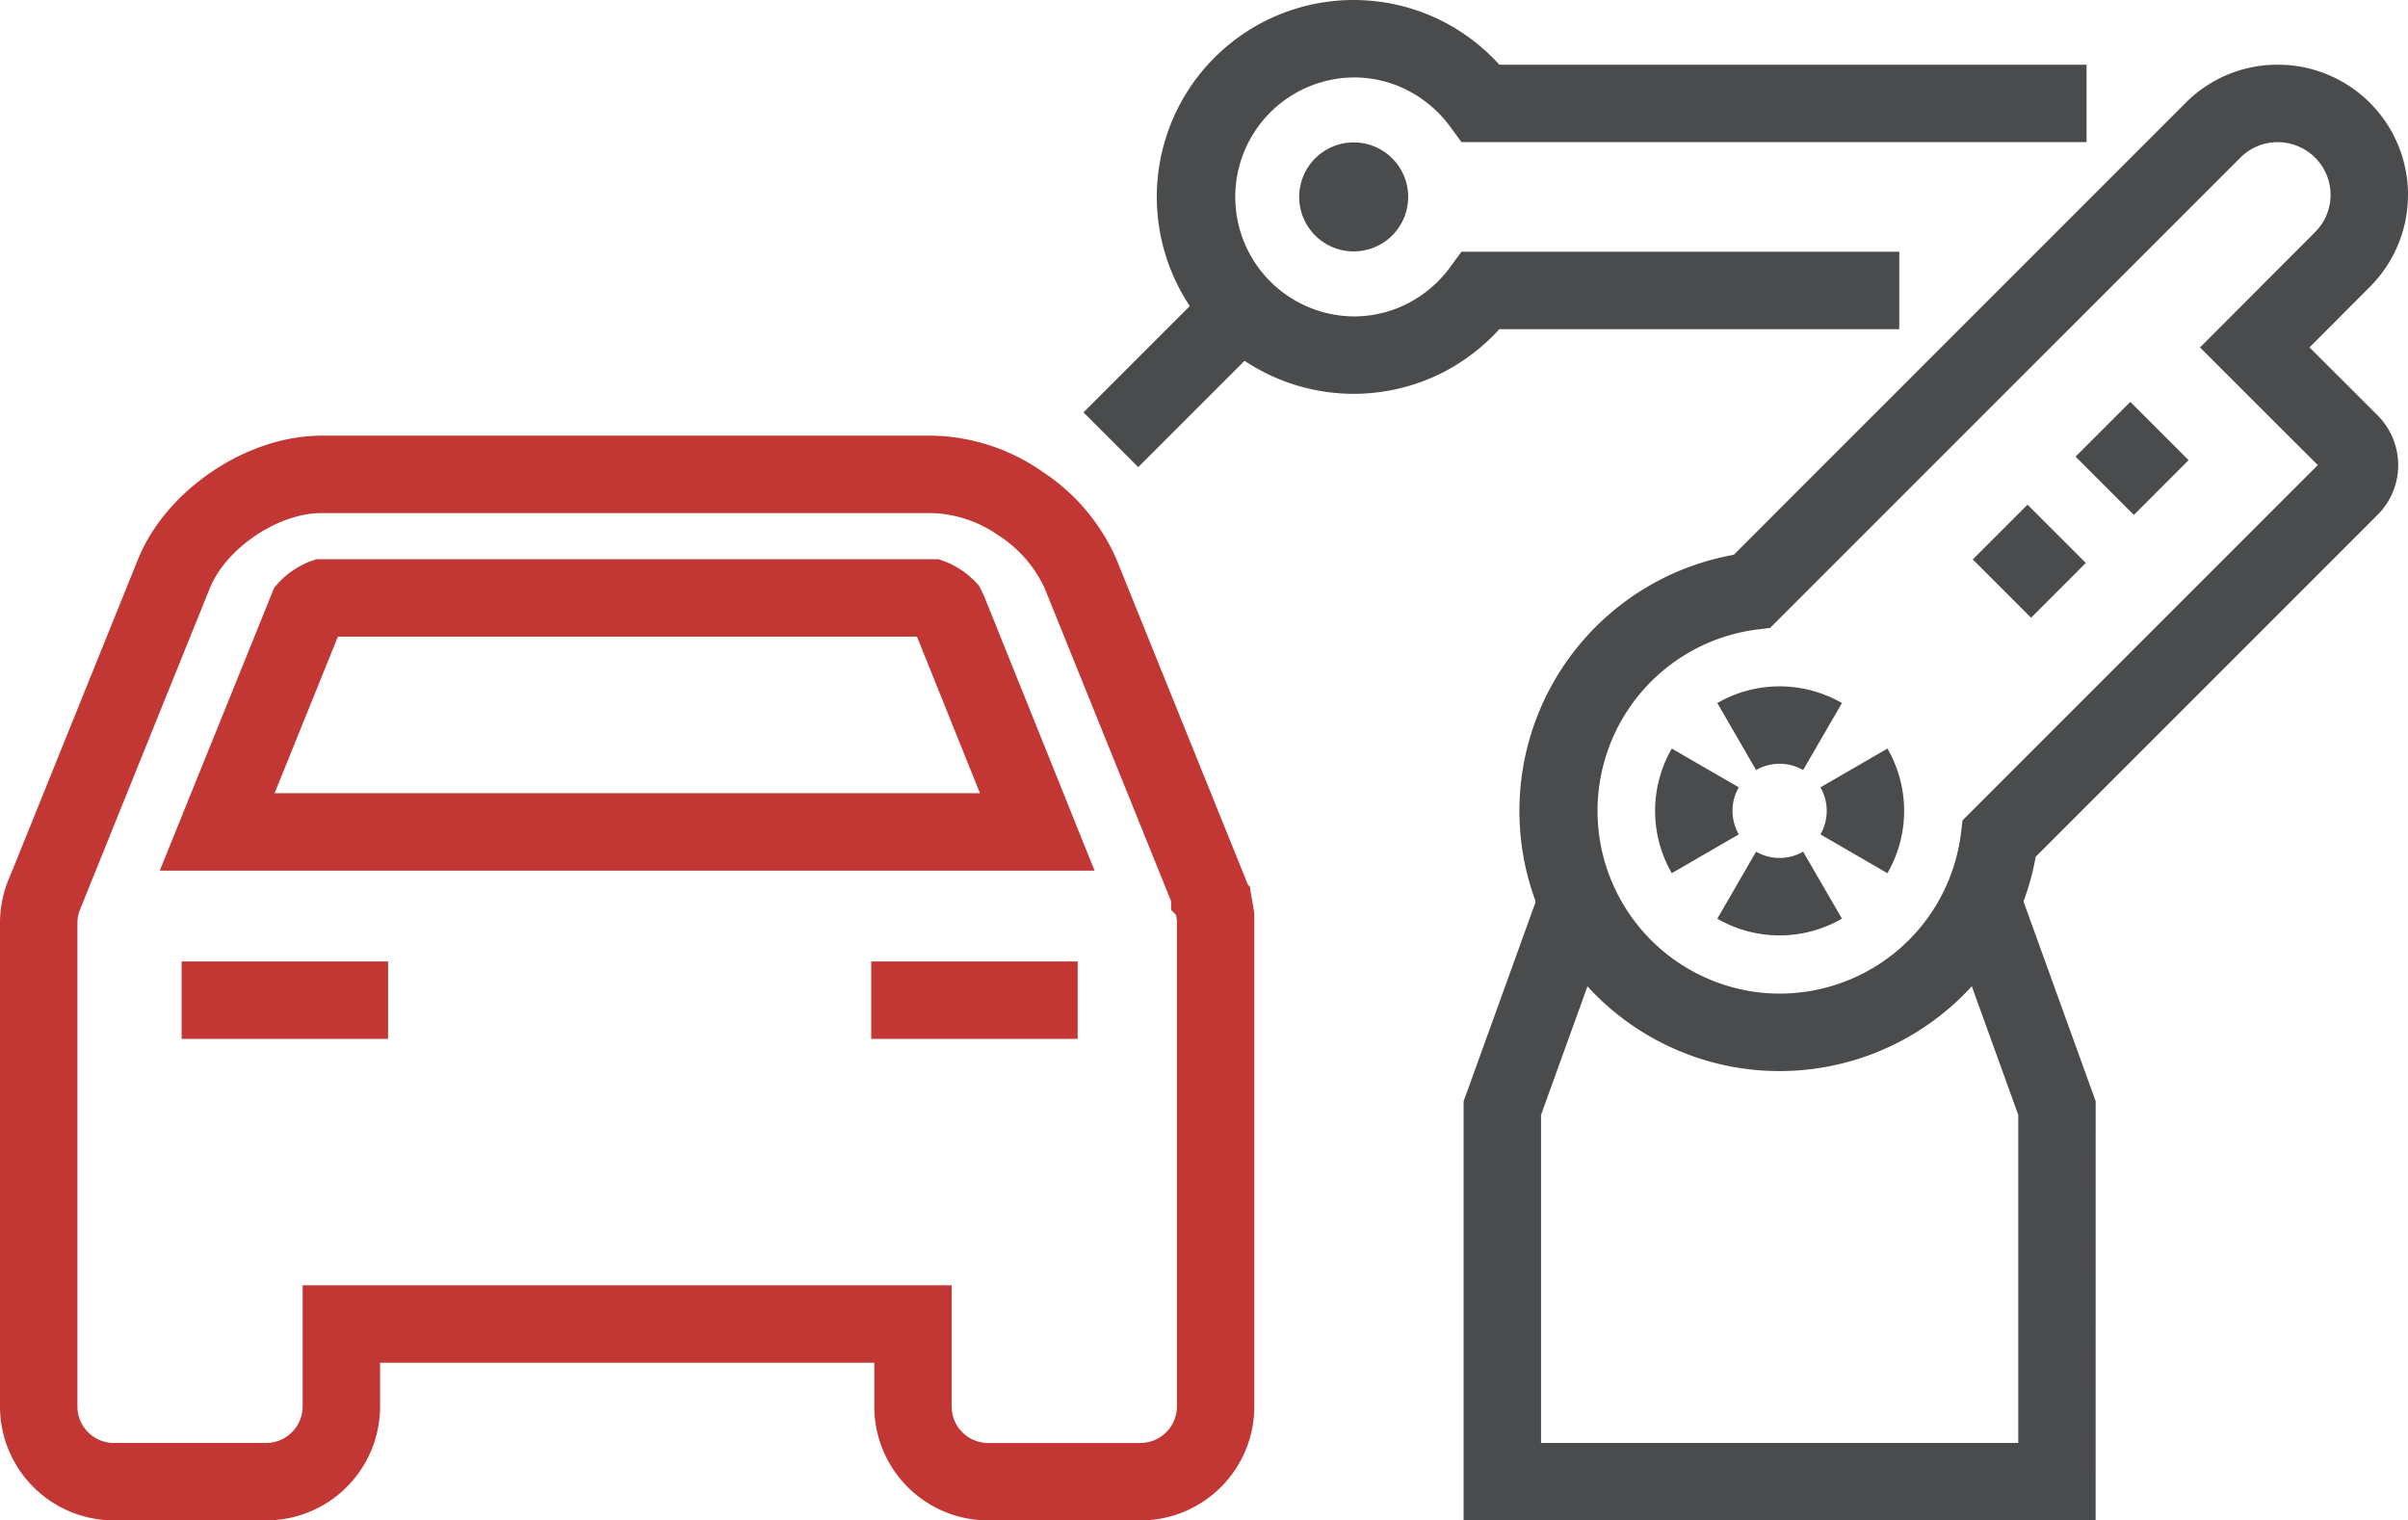 <svg id="Group_92" data-name="Group 92" xmlns="http://www.w3.org/2000/svg" xmlns:xlink="http://www.w3.org/1999/xlink" width="265.119" height="167.386" viewBox="0 0 265.119 167.386">
  <defs>
    <clipPath id="clip-path">
      <rect id="Rectangle_14" data-name="Rectangle 14" width="265.119" height="167.386" fill="none" stroke="#252525" stroke-width="1"/>
    </clipPath>
  </defs>
  <path id="Line_1" data-name="Line 1" d="M4.259,18.678l-6.027-6.027L12.651-1.768l6.027,6.027Z" transform="translate(121.06 32.748)" fill="#4a4b4c"/>
  <g id="Group_12" data-name="Group 12">
    <g id="Group_11" data-name="Group 11" clip-path="url(#clip-path)">
      <path id="Path_5" data-name="Path 5" d="M96.389,43.357A21.679,21.679,0,0,1,81.06,6.349a21.661,21.661,0,0,1,25.277-3.926,21.894,21.894,0,0,1,6.088,4.7h64.653v8.524h-68.82l-1.277-1.737a13.349,13.349,0,0,0-4.572-3.92,12.931,12.931,0,0,0-6.02-1.464,13.155,13.155,0,0,0,0,26.309,12.929,12.929,0,0,0,6.02-1.464,13.344,13.344,0,0,0,4.571-3.92l1.277-1.738h48.2v8.524H112.426a21.892,21.892,0,0,1-6.087,4.7A21.667,21.667,0,0,1,96.389,43.357Z" transform="translate(52.652 0)" fill="#4a4b4c"/>
      <path id="Ellipse_3" data-name="Ellipse 3" d="M3.5-2.5a6,6,0,1,1-6,6A6.008,6.008,0,0,1,3.5-2.5Z" transform="translate(145.54 18.178)" fill="#4a4b4c"/>
      <path id="Path_6" data-name="Path 6" d="M35.391,28.136h67.334a21.93,21.93,0,0,1,12.019,3.946,22.1,22.1,0,0,1,8.167,9.638l.009.021c4.535,11.227,6.148,15.216,7.29,18.043,1.434,3.549,2.128,5.265,6.936,17.172l.241.6.221.221.185,1.191.062.224v.092q.031.138.053.276c.017.1.032.191.048.286l.056.342v.048l.053.245v.082l.017.07v.138l.017.07v54.195a12.536,12.536,0,0,1-12.521,12.523H108.8a12.546,12.546,0,0,1-12.54-12.523V130.2H41.845v4.833a12.537,12.537,0,0,1-12.523,12.523H12.54A12.546,12.546,0,0,1,0,135.034V81.769a12.608,12.608,0,0,1,.912-4.693l.364-.912.028-.025c2.4-5.954,13.251-32.81,13.894-34.4C18.284,34.111,27.154,28.136,35.391,28.136Zm79.63,16.809a13.738,13.738,0,0,0-5.044-5.8,13.563,13.563,0,0,0-7.252-2.488H35.391c-4.764,0-10.507,3.867-12.29,8.276-.684,1.69-12.921,31.979-14.24,35.258l-.148.368a3.971,3.971,0,0,0-.188,1.207v53.265a4.012,4.012,0,0,0,4.016,4H29.322a4.029,4.029,0,0,0,4-4V121.677h71.458v13.357a4.012,4.012,0,0,0,4.016,4h16.782a4.029,4.029,0,0,0,4-4V81.607q0-.049-.007-.1-.01-.093-.015-.179l-.048-.245v-.074q-.009-.041-.016-.083l-.008-.029-.549-.549V79.38c-4.529-11.214-5.223-12.932-6.626-16.4C121.164,60.152,119.552,56.163,115.021,44.945Z" transform="translate(0 19.829)" fill="#c23733"/>
      <path id="Path_7" data-name="Path 7" d="M164.111,127H94.525V80.864l.254-.7L98.9,68.76q2.07-5.73,4.139-11.46l8.017,2.9q-2.07,5.729-4.139,11.459l-3.865,10.7V118.48h52.539V82.356L147.6,60.235l8.017-2.9,8.5,23.525Z" transform="translate(66.616 40.382)" fill="#4a4b4c"/>
      <path id="Line_2" data-name="Line 2" d="M22.731,6.024H0V-2.5H22.731Z" transform="translate(19.996 108.351)" fill="#c23733"/>
      <path id="Line_3" data-name="Line 3" d="M22.731,6.024H0V-2.5H22.731Z" transform="translate(95.92 108.351)" fill="#c23733"/>
      <path id="Path_8" data-name="Path 8" d="M113.238,70.4H10.318L22.91,39.267l.452-.528a9.561,9.561,0,0,1,3.547-2.4l.667-.227H96.049l.689.243a9.452,9.452,0,0,1,3.366,2.23l.42.456.563,1.152ZM22.96,61.873h77.66L93.686,44.638H29.932Z" transform="translate(7.272 25.451)" fill="#c23733"/>
      <path id="Path_9" data-name="Path 9" d="M181.616,4.179A14.323,14.323,0,0,1,191.75,28.645L185.112,35.3l7.5,7.485a7.739,7.739,0,0,1,0,10.949l-37.64,37.64a28.653,28.653,0,0,1-28.2,23.6c-.712,0-1.435-.027-2.149-.079a28.644,28.644,0,0,1-2.9-56.759L171.482,8.375A14.237,14.237,0,0,1,181.616,4.179Zm4.413,44.079L173.06,35.306l12.67-12.695a5.782,5.782,0,0,0,0-8.2l-.007-.007a5.814,5.814,0,0,0-8.214,0L125.726,66.185l-1.457.179a20.127,20.127,0,0,0,.98,40.023c.507.037,1.021.056,1.526.056a20.111,20.111,0,0,0,19.962-17.614l.179-1.457Z" transform="translate(69.159 2.945)" fill="#4a4b4c"/>
      <path id="Path_10" data-name="Path 10" d="M120.36,53.54a5.194,5.194,0,0,0-5.178,0l-4.272-7.376a13.718,13.718,0,0,1,13.721,0Z" transform="translate(78.164 31.238)" fill="#4a4b4c"/>
      <path id="Path_11" data-name="Path 11" d="M108.731,62.062a13.718,13.718,0,0,1,0-13.719l7.378,4.268a5.111,5.111,0,0,0-.692,2.592,5.168,5.168,0,0,0,.691,2.588Z" transform="translate(75.332 34.07)" fill="#4a4b4c"/>
      <path id="Path_12" data-name="Path 12" d="M117.771,64.219a13.716,13.716,0,0,1-6.86-1.838L115.179,55a5.111,5.111,0,0,0,2.592.692A5.168,5.168,0,0,0,120.359,55l4.272,7.376A13.7,13.7,0,0,1,117.771,64.219Z" transform="translate(78.164 38.763)" fill="#4a4b4c"/>
      <path id="Path_13" data-name="Path 13" d="M124.947,62.064l-7.376-4.272a5.195,5.195,0,0,0,0-5.178l7.376-4.272a13.718,13.718,0,0,1,0,13.721Z" transform="translate(82.858 34.07)" fill="#4a4b4c"/>
      <path id="Line_4" data-name="Line 4" d="M4.653,10.678-1.768,4.26,4.259-1.768l6.42,6.418Z" transform="translate(218.966 57.329)" fill="#4a4b4c"/>
      <path id="Line_5" data-name="Line 5" d="M4.651,10.678-1.768,4.259,4.259-1.768l6.418,6.418Z" transform="translate(230.285 46.011)" fill="#4a4b4c"/>
    </g>
  </g>
</svg>
